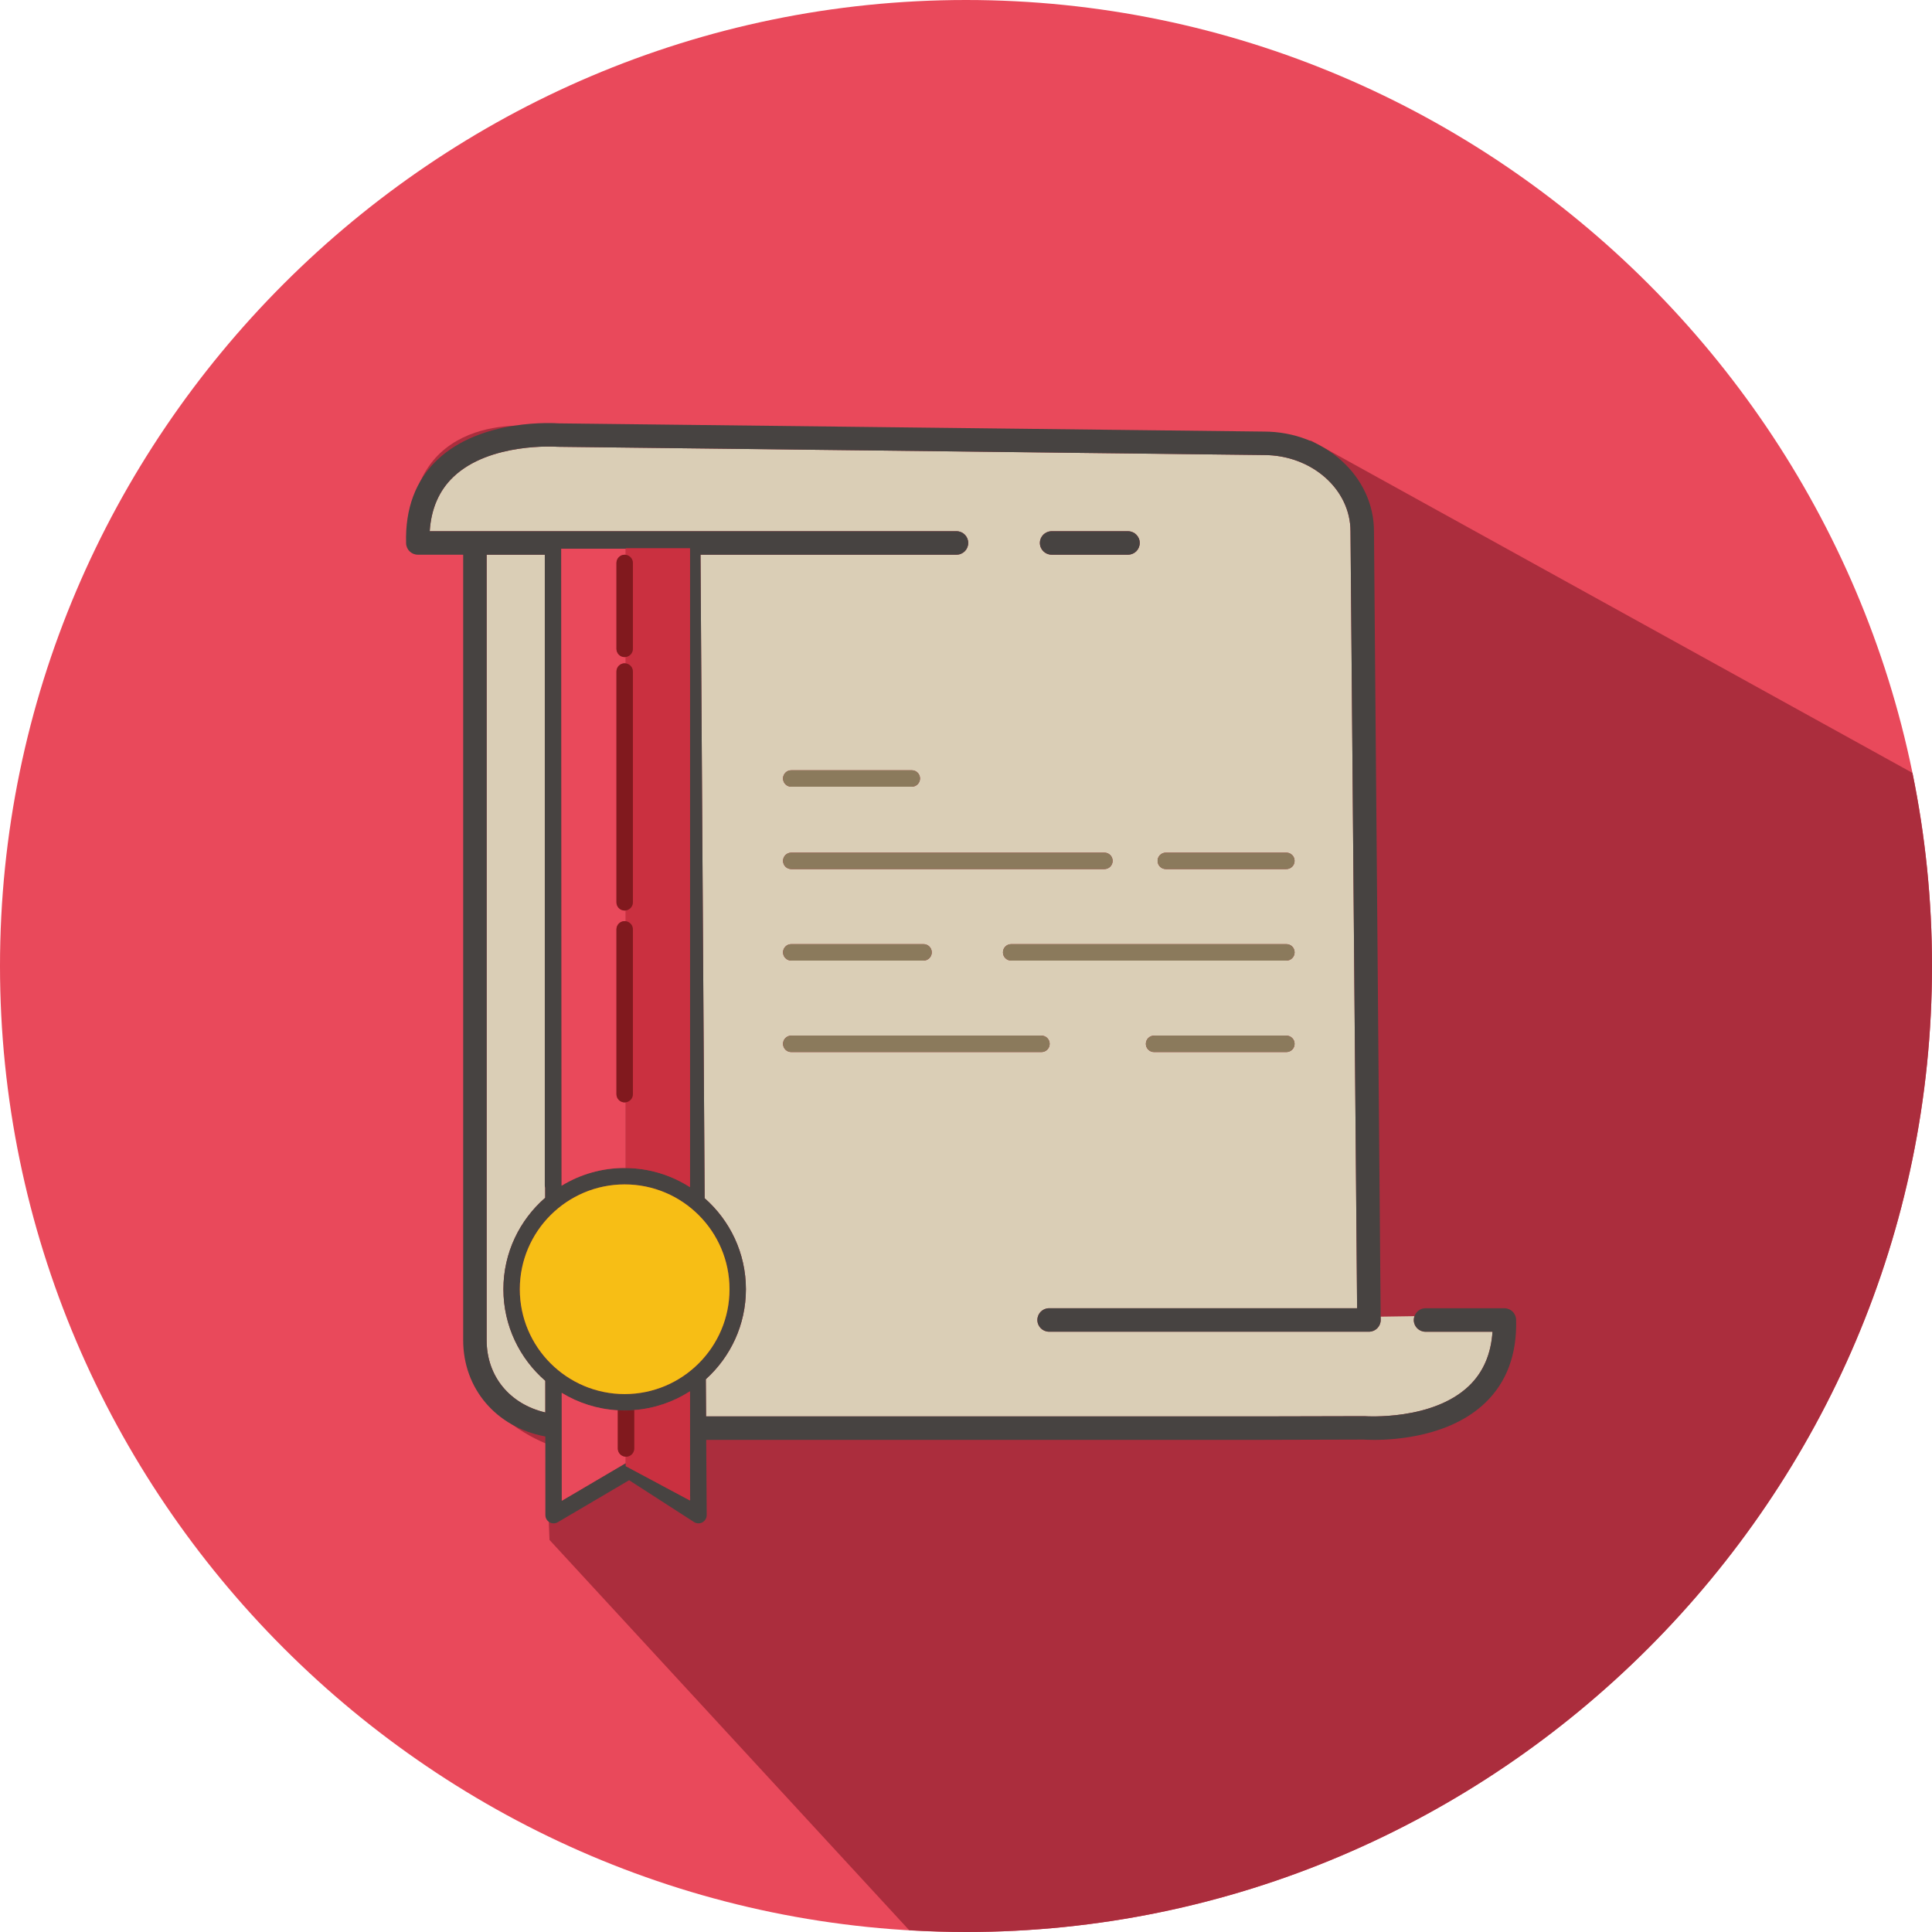 <?xml version="1.0" encoding="iso-8859-1"?>
<!-- Generator: Adobe Illustrator 19.0.0, SVG Export Plug-In . SVG Version: 6.00 Build 0)  -->
<svg version="1.1" id="Layer_1" xmlns="http://www.w3.org/2000/svg" xmlns:xlink="http://www.w3.org/1999/xlink" x="0px" y="0px"
	 viewBox="0 0 512 512" style="enable-background:new 0 0 512 512;" xml:space="preserve">
<path style="fill:#E9495B;" d="M256,512L256,512C115.2,512,0,396.8,0,256l0,0C0,115.2,115.2,0,256,0l0,0c140.8,0,256,115.2,256,256
	l0,0C512,396.8,396.8,512,256,512z"/>
<path style="fill:#AB2D3D;" d="M512,256L512,256c0-17.512-1.788-34.624-5.18-51.172L347.476,116.78l-204.528-3.696
	c0,0-34.232-5.364-34.232,28.832l16.876,2.052c0,0-1.06,204.812,0.244,218.34c1.3,13.528,18.76,20.196,18.76,20.196l1.028,25.592
	L240.94,511.52c4.988,0.288,10.004,0.48,15.06,0.48l0,0C396.8,512,512,396.8,512,256z"/>
<g>
	<path style="fill:#DACEB6;" d="M144.516,374.317l-0.005-8.39c-6.794-5.896-11.103-14.583-11.103-24.262
		c0-9.668,4.297-18.345,11.074-24.241l-0.002-2.668c-0.059-0.198-0.101-0.405-0.101-0.623V147h-15.412v208.168
		C128.968,364.685,135.04,372.086,144.516,374.317z"/>
	<path style="fill:#DACEB6;" d="M365.9,349.804c0,0.844-0.34,1.609-0.887,2.17c-0.004,0.004-0.007,0.01-0.012,0.014
		c-0.111,0.112-0.235,0.209-0.362,0.304c-0.034,0.026-0.064,0.058-0.099,0.082c-0.094,0.064-0.198,0.112-0.299,0.166
		c-0.078,0.042-0.151,0.091-0.233,0.126c-0.059,0.025-0.123,0.037-0.183,0.059c-0.134,0.048-0.267,0.097-0.408,0.127
		c-0.008,0.002-0.018,0.001-0.026,0.003c-0.188,0.038-0.38,0.063-0.579,0.065h-0.024v-0.004h-84.76
		c-1.716,0-3.112-1.392-3.112-3.112s1.392-3.108,3.112-3.108h81.621l-1.753-205.888c0-11.16-10.3-20.22-22.964-20.22l-187.152-2.184
		c-0.388-0.028-18.004-1.216-27.648,7.996c-3.772,3.6-5.868,8.432-6.252,14.376h139.604c1.716,0,3.108,1.392,3.108,3.112
		c0,1.716-1.392,3.112-3.108,3.112h-67.84l1.096,170.541c6.698,5.894,10.936,14.52,10.936,24.123
		c0,9.454-4.106,17.967-10.627,23.852l0.063,9.844h147.82c0.001,0,0.003,0,0.004,0l26.652-0.064
		c0.428,0.024,18.036,1.22,27.688-7.996c3.768-3.596,5.868-8.432,6.252-14.376h-17.752c-1.716,0-3.108-1.392-3.108-3.112
		c0-0.358,0.073-0.696,0.184-1.016l-8.963,0.134l0.007,0.832C365.896,349.777,365.9,349.79,365.9,349.804z M340.904,278.804H305.84
		c-1.204,0-2.176-0.972-2.176-2.176s0.972-2.176,2.176-2.176h35.064c1.204,0,2.176,0.972,2.176,2.176
		C343.08,277.836,342.108,278.804,340.904,278.804z M340.904,254.56h-72.936c-1.204,0-2.176-0.972-2.176-2.176
		s0.972-2.176,2.176-2.176h72.94c1.204,0,2.176,0.972,2.176,2.176C343.084,253.588,342.108,254.56,340.904,254.56z M308.952,225.96
		h31.952c1.204,0,2.176,0.972,2.176,2.176s-0.972,2.176-2.176,2.176h-31.952c-1.204,0-2.176-0.972-2.176-2.176
		S307.748,225.96,308.952,225.96z M278.692,140.78h20.24c1.716,0,3.112,1.392,3.112,3.108c0,1.72-1.392,3.112-3.112,3.112h-20.24
		c-1.716,0-3.112-1.392-3.112-3.112C275.58,142.172,276.972,140.78,278.692,140.78z M209.688,204.132h31.952
		c1.204,0,2.176,0.972,2.176,2.176s-0.972,2.176-2.176,2.176h-31.952c-1.204,0-2.176-0.972-2.176-2.176
		S208.484,204.132,209.688,204.132z M209.688,225.96h82.996c1.204,0,2.176,0.972,2.176,2.176s-0.972,2.176-2.176,2.176h-82.996
		c-1.204,0-2.176-0.972-2.176-2.176S208.484,225.96,209.688,225.96z M209.688,250.208h35.064c1.204,0,2.176,0.972,2.176,2.176
		s-0.976,2.176-2.176,2.176h-35.064c-1.204,0-2.176-0.972-2.176-2.176C207.512,251.18,208.484,250.208,209.688,250.208z
		 M207.512,276.628c0-1.204,0.972-2.176,2.176-2.176h66.308c1.204,0,2.176,0.972,2.176,2.176c0,1.208-0.972,2.176-2.176,2.176
		h-66.308C208.484,278.804,207.512,277.832,207.512,276.628z"/>
</g>
<g>
	<path style="fill:#474341;" d="M278.692,147h20.24c1.72,0,3.112-1.392,3.112-3.112c0-1.716-1.396-3.108-3.112-3.108h-20.24
		c-1.72,0-3.112,1.392-3.112,3.108C275.58,145.608,276.976,147,278.692,147z"/>
	<path style="fill:#474341;" d="M398.68,346.7h-20.904c-1.359,0-2.502,0.879-2.924,2.096c-0.111,0.32-0.184,0.658-0.184,1.016
		c0,1.72,1.392,3.112,3.108,3.112h17.752c-0.384,5.944-2.484,10.78-6.252,14.376c-9.652,9.216-27.26,8.02-27.688,7.996
		l-26.652,0.064c-0.001,0-0.003,0-0.004,0h-147.82l-0.063-9.844c6.521-5.885,10.627-14.398,10.627-23.852
		c0-9.603-4.238-18.229-10.936-24.123L185.644,147h67.84c1.716,0,3.108-1.396,3.108-3.112c0-1.72-1.392-3.112-3.108-3.112H113.88
		c0.384-5.944,2.48-10.776,6.252-14.376c9.644-9.212,27.26-8.024,27.648-7.996l187.152,2.184c12.664,0,22.964,9.06,22.964,20.22
		l1.753,205.888h-81.621c-1.72,0-3.112,1.388-3.112,3.108s1.396,3.112,3.112,3.112h84.76v0.004h0.024
		c0.198-0.002,0.391-0.027,0.579-0.065c0.008-0.002,0.018-0.001,0.026-0.003c0.141-0.03,0.274-0.079,0.408-0.127
		c0.06-0.021,0.125-0.034,0.183-0.059c0.082-0.035,0.155-0.085,0.233-0.126c0.101-0.054,0.205-0.102,0.299-0.166
		c0.036-0.024,0.065-0.056,0.099-0.082c0.127-0.094,0.251-0.191,0.362-0.304c0.004-0.004,0.007-0.01,0.012-0.014
		c0.547-0.561,0.887-1.326,0.887-2.17c0-0.014-0.004-0.027-0.004-0.042l-0.007-0.832l-1.773-208.146
		c0-14.564-13.096-26.412-29.152-26.412l-186.912-2.176c-0.824-0.056-20.512-1.432-32.188,9.688
		c-5.728,5.46-8.504,12.892-8.244,22.092c0.044,1.68,1.42,3.024,3.104,3.024h12.024v208.164c0,12.792,8.7,23.036,21.652,25.496
		c0.04,0.007,0.08,0.005,0.12,0.011l0.012,20.857c0,0.776,0.42,1.5,1.096,1.888c0.332,0.196,0.708,0.288,1.08,0.288
		c0.38,0,0.76-0.096,1.104-0.3l18.912-11.132l17.2,11.084c0.664,0.428,1.52,0.464,2.228,0.076c0.7-0.388,1.132-1.124,1.128-1.92
		l-0.128-19.932h146.299c0,0,0,0,0.001,0h0.008h0.022h1.45c0.014,0,0.026-0.004,0.04-0.004l26.388-0.072
		c0.18,0.012,1.192,0.08,2.8,0.08c5.992,0,20.176-1,29.38-9.768c5.728-5.46,8.504-12.892,8.244-22.092
		C401.74,348.044,400.364,346.7,398.68,346.7z M128.968,147h15.412v167.132c0,0.218,0.042,0.424,0.101,0.623l0.002,2.668
		c-6.777,5.896-11.074,14.574-11.074,24.241c0,9.679,4.309,18.366,11.103,24.262l0.005,8.39
		c-9.476-2.231-15.548-9.632-15.548-19.149L128.968,147L128.968,147z M148.732,145.416h17.096v-0.1h17.024v169.293
		c-4.925-3.162-10.761-5.019-17.024-5.074c-0.095-0.001-0.189-0.007-0.284-0.007c-6.119,0-11.842,1.72-16.716,4.7L148.732,145.416
		L148.732,145.416z M165.544,369.444c-15.324,0-27.788-12.464-27.788-27.78c0-15.32,12.464-27.784,27.788-27.784
		c15.316,0,27.784,12.468,27.784,27.784S180.86,369.444,165.544,369.444z M165.664,387.844l-16.788,9.88l-0.016-28.608
		c4.38,2.672,9.447,4.322,14.868,4.626c0.601,0.034,1.206,0.054,1.816,0.054c0.854,0,1.697-0.044,2.535-0.109
		c5.409-0.424,10.444-2.192,14.773-4.972v21.978l0.044,6.831l-0.044-0.028v0.152l-17.024-9.108v-0.765
		C165.774,387.802,165.716,387.813,165.664,387.844z"/>
</g>
<g>
	<path style="fill:#8B7A5C;" d="M209.688,230.312h82.996c1.204,0,2.176-0.972,2.176-2.176s-0.972-2.176-2.176-2.176h-82.996
		c-1.204,0-2.176,0.972-2.176,2.176S208.484,230.312,209.688,230.312z"/>
	<path style="fill:#8B7A5C;" d="M308.952,230.312h31.952c1.204,0,2.176-0.972,2.176-2.176s-0.972-2.176-2.176-2.176h-31.952
		c-1.204,0-2.176,0.972-2.176,2.176S307.748,230.312,308.952,230.312z"/>
	<path style="fill:#8B7A5C;" d="M209.688,254.56h35.064c1.2,0,2.176-0.972,2.176-2.176s-0.972-2.176-2.176-2.176h-35.064
		c-1.204,0-2.176,0.972-2.176,2.176C207.512,253.588,208.484,254.56,209.688,254.56z"/>
	<path style="fill:#8B7A5C;" d="M340.908,250.208h-72.94c-1.204,0-2.176,0.972-2.176,2.176s0.972,2.176,2.176,2.176h72.936
		c1.204,0,2.18-0.972,2.18-2.176C343.084,251.18,342.112,250.208,340.908,250.208z"/>
	<path style="fill:#8B7A5C;" d="M278.172,276.628c0-1.204-0.972-2.176-2.176-2.176h-66.308c-1.204,0-2.176,0.972-2.176,2.176
		s0.972,2.176,2.176,2.176h66.308C277.2,278.804,278.172,277.836,278.172,276.628z"/>
	<path style="fill:#8B7A5C;" d="M340.904,274.452H305.84c-1.204,0-2.176,0.972-2.176,2.176s0.972,2.176,2.176,2.176h35.064
		c1.204,0,2.176-0.968,2.176-2.176C343.08,275.424,342.108,274.452,340.904,274.452z"/>
	<path style="fill:#8B7A5C;" d="M209.688,208.484h31.952c1.204,0,2.176-0.972,2.176-2.176s-0.972-2.176-2.176-2.176h-31.952
		c-1.204,0-2.176,0.972-2.176,2.176S208.484,208.484,209.688,208.484z"/>
</g>
<g>
	<path style="fill:#E9495B;" d="M163.728,383.868v-10.126c-5.421-0.304-10.488-1.954-14.868-4.626l0.016,28.608l16.788-9.88
		c0.052-0.031,0.11-0.042,0.164-0.069v-1.739C164.66,385.996,163.728,385.046,163.728,383.868z"/>
	<polygon style="fill:#E9495B;" points="182.896,397.524 182.852,390.693 182.852,397.496 	"/>
	<path style="fill:#E9495B;" d="M148.828,314.228c4.873-2.98,10.597-4.7,16.716-4.7c0.095,0,0.189,0.006,0.284,0.007v-17.416
		c-0.094,0.012-0.187,0.029-0.284,0.029c-1.204,0-2.176-0.972-2.176-2.176v-43.688c0-1.204,0.972-2.176,2.176-2.176
		c0.097,0,0.19,0.016,0.284,0.029v-2.865c-0.094,0.012-0.187,0.028-0.284,0.028c-1.204,0-2.176-0.972-2.176-2.176V177.96
		c0-1.204,0.972-2.176,2.176-2.176c0.097,0,0.19,0.016,0.284,0.029v-1.709c-0.094,0.012-0.187,0.029-0.284,0.029
		c-1.204,0-2.176-0.972-2.176-2.176v-22.768c0-1.204,0.972-2.176,2.176-2.176c0.097,0,0.19,0.016,0.284,0.029v-1.625h-17.096l0,0
		L148.828,314.228z"/>
</g>
<g>
	<path style="fill:#CA3040;" d="M165.828,147.041c1.068,0.14,1.892,1.041,1.892,2.147v22.768c0,1.107-0.824,2.008-1.892,2.147v1.709
		c1.068,0.14,1.892,1.041,1.892,2.147v61.168c0,1.107-0.824,2.004-1.892,2.144v2.865c1.068,0.14,1.892,1.041,1.892,2.147v43.688
		c0,1.107-0.824,2.008-1.892,2.147v17.416c6.263,0.055,12.099,1.912,17.024,5.074V145.316h-17.024v0.1V147.041z"/>
	<path style="fill:#CA3040;" d="M182.852,397.648v-0.152v-6.803v-21.978c-4.329,2.78-9.364,4.547-14.773,4.972
		c0,0.005,0.001,0.009,0.001,0.013v10.168c0,1.208-0.972,2.176-2.176,2.176c-0.026,0-0.05-0.007-0.076-0.008v1.739v0.765
		L182.852,397.648z"/>
</g>
<g>
	<path style="fill:#81191E;" d="M163.728,383.868c0,1.178,0.932,2.128,2.1,2.168c0.026,0.001,0.05,0.008,0.076,0.008
		c1.204,0,2.176-0.968,2.176-2.176V373.7c0-0.005-0.001-0.009-0.001-0.013c-0.837,0.066-1.681,0.109-2.535,0.109
		c-0.61,0-1.215-0.021-1.816-0.054V383.868z"/>
	<path style="fill:#81191E;" d="M167.72,171.956v-22.768c0-1.107-0.824-2.007-1.892-2.147c-0.094-0.012-0.187-0.029-0.284-0.029
		c-1.204,0-2.176,0.972-2.176,2.176v22.768c0,1.204,0.972,2.176,2.176,2.176c0.097,0,0.19-0.016,0.284-0.029
		C166.896,173.964,167.72,173.063,167.72,171.956z"/>
	<path style="fill:#81191E;" d="M167.72,239.128V177.96c0-1.107-0.824-2.008-1.892-2.147c-0.094-0.012-0.187-0.029-0.284-0.029
		c-1.204,0-2.176,0.972-2.176,2.176v61.164c0,1.204,0.972,2.176,2.176,2.176c0.097,0,0.19-0.016,0.284-0.028
		C166.896,241.132,167.72,240.235,167.72,239.128z"/>
	<path style="fill:#81191E;" d="M167.72,289.972v-43.688c0-1.107-0.824-2.008-1.892-2.147c-0.094-0.012-0.187-0.029-0.284-0.029
		c-1.204,0-2.176,0.972-2.176,2.176v43.688c0,1.204,0.972,2.176,2.176,2.176c0.097,0,0.19-0.016,0.284-0.029
		C166.896,291.979,167.72,291.079,167.72,289.972z"/>
</g>
<path style="fill:#F7BE15;" d="M193.328,341.664c0-15.316-12.468-27.784-27.784-27.784c-15.324,0-27.788,12.464-27.788,27.784
	c0,15.316,12.464,27.78,27.788,27.78C180.86,369.444,193.328,356.98,193.328,341.664z"/>
<g>
</g>
<g>
</g>
<g>
</g>
<g>
</g>
<g>
</g>
<g>
</g>
<g>
</g>
<g>
</g>
<g>
</g>
<g>
</g>
<g>
</g>
<g>
</g>
<g>
</g>
<g>
</g>
<g>
</g>
</svg>
